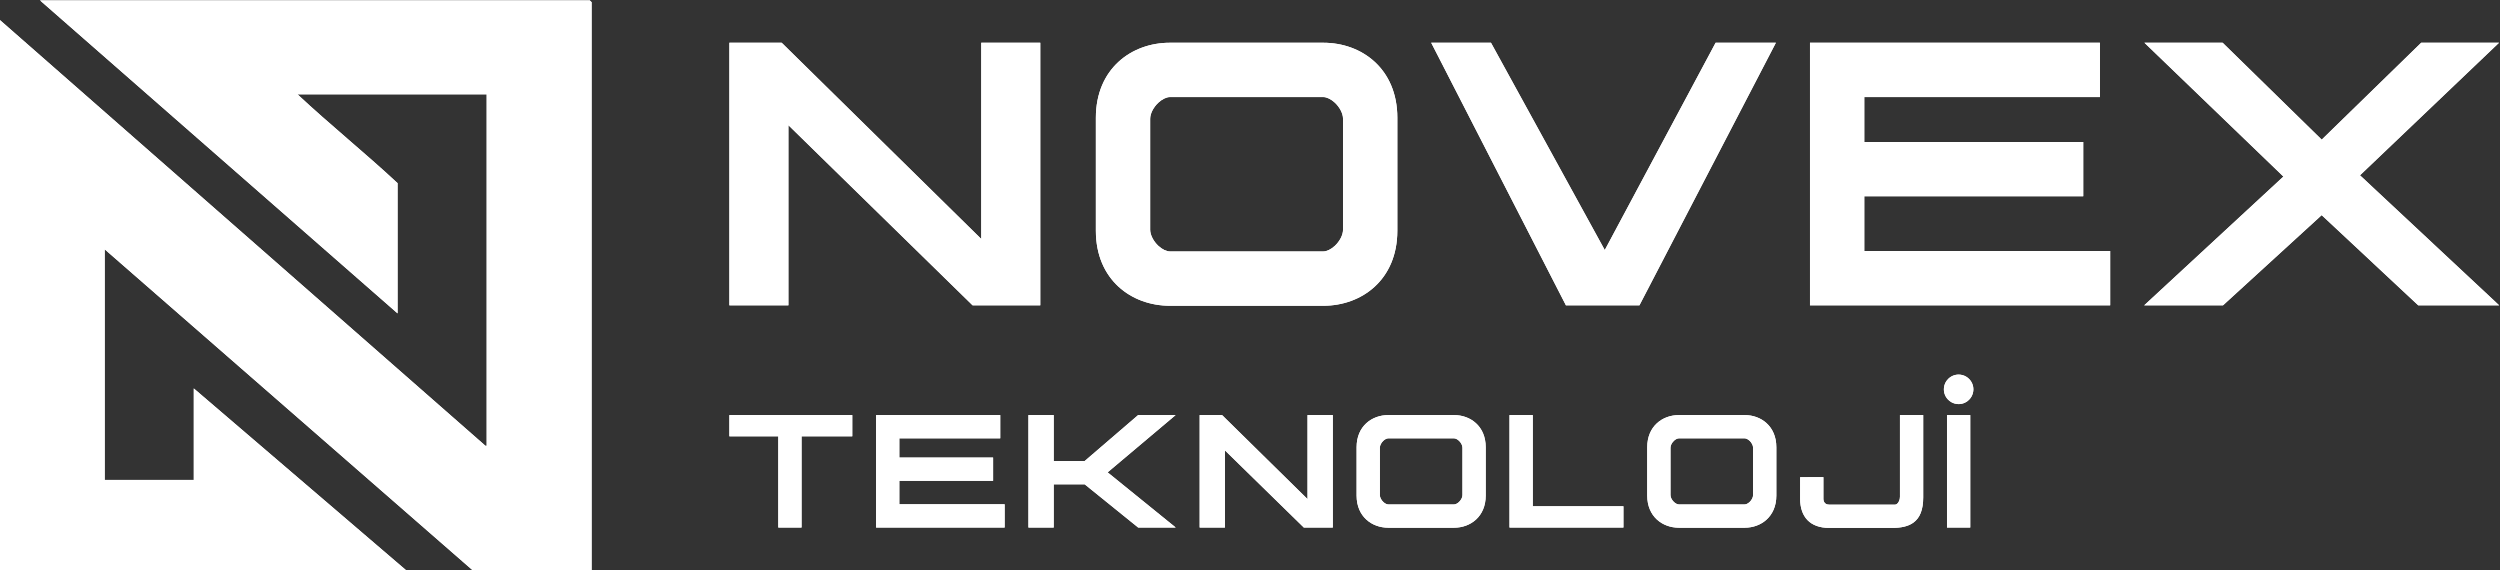 <?xml version="1.0" encoding="UTF-8" standalone="no"?>
<!-- Created with Inkscape (http://www.inkscape.org/) -->

<svg
   version="1.1"
   id="svg2"
   width="1432.381"
   height="326.596"
   viewBox="0 0 1432.381 326.596"
   sodipodi:docname="NOVEX TEKNOLOJİ.ai"
   xmlns:inkscape="http://www.inkscape.org/namespaces/inkscape"
   xmlns:sodipodi="http://sodipodi.sourceforge.net/DTD/sodipodi-0.dtd"
   xmlns="http://www.w3.org/2000/svg"
   xmlns:svg="http://www.w3.org/2000/svg">
  <rect x="0" y="0" width="1432.381" height="326.596" fill="#333333" stroke="none"/>
  <defs
     id="defs6">
    <clipPath
       clipPathUnits="userSpaceOnUse"
       id="clipPath618">
      <path
         d="M 0,1080 H 1920 V 0 H 0 Z"
         id="path616" />
    </clipPath>
  </defs>
  <sodipodi:namedview
     id="namedview4"
     pagecolor="#ffffff"
     bordercolor="#000000"
     borderopacity="0.25"
     inkscape:showpageshadow="2"
     inkscape:pageopacity="0.0"
     inkscape:pagecheckerboard="0"
     inkscape:deskcolor="#d1d1d1"
     showgrid="false" />
  <g
     id="g606"
     inkscape:groupmode="layer"
     inkscape:label="Page 4"
     transform="matrix(1.333,0,0,-1.333,-563.81,883.298)">
    <g
       id="g608"
       transform="translate(844.732,644.261)">
      <path
         d="M 0,0 H 25.365 V -112.858 H -3.724 l -79.173,77.426 v -77.426 h -25.366 V 0 h 22.475 L 0,-84.353 Z"
         style="fill:#ffffff;fill-opacity:1;fill-rule:nonzero;stroke:none"
         id="path610" />
    </g>
    <g
       id="g612">
      <g
         id="g614"
         clip-path="url(#clipPath618)">
        <g
           id="g620"
           transform="translate(925.786,554.563)">
          <path
             d="m 0,0 h 65.987 c 1.413,0 3.307,0.882 4.95,2.417 2.049,1.916 3.505,4.636 3.505,6.912 v 47.697 c 0,2.276 -1.456,4.996 -3.505,6.912 -1.643,1.535 -3.537,2.416 -4.95,2.416 H 0 c -1.414,0 -3.307,-0.881 -4.949,-2.416 -2.05,-1.916 -3.506,-4.636 -3.506,-6.912 V 9.329 c 0,-2.276 1.456,-4.996 3.506,-6.912 C -3.307,0.882 -1.414,0 0,0 m 0,-23.343 c -16.514,0 -31.799,11.188 -31.799,32.246 v 48.549 c 0,21.057 15.285,32.246 31.799,32.246 h 65.987 c 16.513,0 31.798,-11.189 31.798,-32.246 V 8.903 c 0,-21.058 -15.285,-32.246 -31.798,-32.246 z"
             style="fill:#ffffff;fill-opacity:1;fill-rule:nonzero;stroke:none"
             id="path622" />
        </g>
        <g
           id="g624"
           transform="translate(1186.273,644.261)">
          <path
             d="m 0,0 -58.653,-112.858 h -31.59 L -148.143,0 h 25.689 L -73.544,-89.105 -25.896,0 Z"
             style="fill:#ffffff;fill-opacity:1;fill-rule:nonzero;stroke:none"
             id="path626" />
        </g>
        <g
           id="g628"
           transform="translate(1200.932,644.261)">
          <path
             d="M 0,0 H 124.622 V -23.344 H 23.344 v -19.3 h 94.109 V -65.987 H 23.344 v -23.527 h 105.689 v -23.344 H 0 Z"
             style="fill:#ffffff;fill-opacity:1;fill-rule:nonzero;stroke:none"
             id="path630" />
        </g>
        <g
           id="g632"
           transform="translate(1462.377,531.404)">
          <path
             d="M 0,0 -41.507,38.768 -83.921,0 h -33.863 l 59.838,55.347 -59.736,57.511 h 33.605 L -41.494,71.202 1.271,112.858 H 34.714 L -25.046,55.888 34.766,0 Z"
             style="fill:#ffffff;fill-opacity:1;fill-rule:nonzero;stroke:none"
             id="path634" />
        </g>
        <g
           id="g636"
           transform="translate(736.47,484.23)">
          <path
             d="M 0,0 H 52.82 V -9.131 H 31.016 V -48.334 H 21.018 V -9.131 H 0 Z"
             style="fill:#ffffff;fill-opacity:1;fill-rule:nonzero;stroke:none"
             id="path638" />
        </g>
        <g
           id="g640"
           transform="translate(799.518,484.23)">
          <path
             d="M 0,0 H 53.372 V -9.997 H 9.997 v -8.266 H 50.302 V -28.26 H 9.997 v -10.076 h 45.264 v -9.998 H 0 Z"
             style="fill:#ffffff;fill-opacity:1;fill-rule:nonzero;stroke:none"
             id="path642" />
        </g>
        <g
           id="g644"
           transform="translate(875.869,454.474)">
          <path
             d="M 0,0 V -18.578 H -10.863 V 29.756 H 0 V 9.997 h 13.301 l 22.986,19.759 h 16.1 L 23.172,5.138 52.438,-18.578 H 36.298 L 13.312,0 Z"
             style="fill:#ffffff;fill-opacity:1;fill-rule:nonzero;stroke:none"
             id="path646" />
        </g>
        <g
           id="g648"
           transform="translate(984.969,484.23)">
          <path
             d="M 0,0 H 10.863 V -48.334 H -1.596 l -33.907,33.16 v -33.16 H -46.366 V 0 h 9.625 L 0,-36.126 Z"
             style="fill:#ffffff;fill-opacity:1;fill-rule:nonzero;stroke:none"
             id="path650" />
        </g>
        <g
           id="g652"
           transform="translate(1019.677,445.815)">
          <path
             d="m 0,0 h 28.261 c 0.605,0 1.416,0.377 2.12,1.035 0.877,0.82 1.501,1.986 1.501,2.96 v 20.428 c 0,0.974 -0.624,2.139 -1.501,2.96 -0.704,0.657 -1.515,1.035 -2.12,1.035 L 0,28.418 c -0.605,0 -1.416,-0.378 -2.12,-1.035 -0.877,-0.821 -1.501,-1.986 -1.501,-2.96 V 3.995 c 0,-0.974 0.624,-2.14 1.501,-2.96 C -1.416,0.377 -0.605,0 0,0 m 0,-9.998 c -7.072,0 -13.618,4.792 -13.618,13.811 v 20.792 c 0,9.018 6.546,13.81 13.618,13.81 h 28.261 c 7.072,0 13.618,-4.792 13.618,-13.81 V 3.813 c 0,-9.019 -6.546,-13.811 -13.618,-13.811 z"
             style="fill:#ffffff;fill-opacity:1;fill-rule:nonzero;stroke:none"
             id="path654" />
        </g>
        <g
           id="g656"
           transform="translate(1071.783,484.23)">
          <path
             d="m 0,0 h 9.997 v -39.203 h 38.967 v -9.131 H 0 Z"
             style="fill:#ffffff;fill-opacity:1;fill-rule:nonzero;stroke:none"
             id="path658" />
        </g>
        <g
           id="g660"
           transform="translate(1144.593,445.815)">
          <path
             d="m 0,0 h 28.261 c 0.605,0 1.416,0.377 2.12,1.035 0.877,0.82 1.501,1.986 1.501,2.96 v 20.428 c 0,0.974 -0.624,2.139 -1.501,2.96 -0.704,0.657 -1.515,1.035 -2.12,1.035 L 0,28.418 c -0.605,0 -1.416,-0.378 -2.12,-1.035 -0.877,-0.821 -1.501,-1.986 -1.501,-2.96 V 3.995 c 0,-0.974 0.624,-2.14 1.501,-2.96 C -1.416,0.377 -0.605,0 0,0 m 0,-9.998 c -7.072,0 -13.618,4.792 -13.618,13.811 v 20.792 c 0,9.018 6.546,13.81 13.618,13.81 h 28.261 c 7.072,0 13.618,-4.792 13.618,-13.81 V 3.813 c 0,-9.019 -6.546,-13.811 -13.618,-13.811 z"
             style="fill:#ffffff;fill-opacity:1;fill-rule:nonzero;stroke:none"
             id="path662" />
        </g>
        <g
           id="g664"
           transform="translate(1209.137,435.738)">
          <path
             d="m 0,0 c -8.106,0 -12.438,4.703 -12.438,12.516 v 9.289 H -2.44 V 12.516 C -2.44,11.24 -1.753,9.997 0,9.997 h 28.418 c 0.253,0 0.561,0.117 0.875,0.392 0.63,0.554 1.172,1.684 1.172,2.962 v 35.14 h 9.997 V 13.12 C 40.462,7.827 39.071,4.304 36.221,2.252 33.958,0.624 30.9,0 27.158,0 Z"
             style="fill:#ffffff;fill-opacity:1;fill-rule:nonzero;stroke:none"
             id="path666" />
        </g>
        <path
           d="m 1259.825,484.23 h 9.997 v -48.334 h -9.997 z m 5.758,17.359 c 2.376,-0.286 4.249,-1.877 5.072,-3.805 0.337,-0.788 0.509,-1.64 0.509,-2.496 0,-0.252 -0.015,-0.503 -0.045,-0.753 -0.286,-2.377 -1.878,-4.25 -3.805,-5.073 -0.788,-0.337 -1.64,-0.509 -2.497,-0.509 -0.251,0 -0.503,0.015 -0.753,0.045 -2.376,0.286 -4.25,1.878 -5.072,3.805 -0.337,0.788 -0.51,1.64 -0.51,2.497 0,0.252 0.016,0.503 0.046,0.753 0.286,2.376 1.878,4.249 3.805,5.073 0.788,0.336 1.64,0.509 2.496,0.509 0.252,0 0.504,-0.016 0.754,-0.046"
           style="fill:#ffffff;fill-opacity:1;fill-rule:nonzero;stroke:none"
           id="path668" />
        <g
           id="g670"
           transform="translate(676.459,662.474)">
          <path
             d="m 0,0 h -236.293 l 153.682,-134.536 v 55.97 c -14.014,13.055 -29.046,25.122 -43.01,38.179 h 43.01 37.765 0.525 v -115.825 -35.235 h -0.525 l -37.765,33.115 -170.991,149.94 v -236.555 h 174.663 l -91.265,78.152 v -39.338 h -38.29 V -107 L -50.353,-244.947 H 0.787 V -0.787 C 0.787,-0.731 0.056,0 0,0"
             style="fill:#ffffff;fill-opacity:1;fill-rule:nonzero;stroke:none"
             id="path672" />
        </g>
        <g
           id="g674"
           transform="translate(844.732,644.261)">
          <path
             d="M 0,0 H 25.365 V -112.858 H -3.724 l -79.173,77.426 v -77.426 h -25.366 V 0 h 22.475 L 0,-84.353 Z"
             style="fill:#ffffff;fill-opacity:1;fill-rule:nonzero;stroke:none"
             id="path676" />
        </g>
        <g
           id="g678"
           transform="translate(925.786,554.563)">
          <path
             d="m 0,0 h 65.987 c 1.413,0 3.307,0.882 4.95,2.417 2.049,1.916 3.505,4.636 3.505,6.912 v 47.697 c 0,2.276 -1.456,4.996 -3.505,6.912 -1.643,1.535 -3.537,2.416 -4.95,2.416 H 0 c -1.414,0 -3.307,-0.881 -4.949,-2.416 -2.05,-1.916 -3.506,-4.636 -3.506,-6.912 V 9.329 c 0,-2.276 1.456,-4.996 3.506,-6.912 C -3.307,0.882 -1.414,0 0,0 m 0,-23.343 c -16.514,0 -31.799,11.188 -31.799,32.246 v 48.549 c 0,21.057 15.285,32.246 31.799,32.246 h 65.987 c 16.513,0 31.798,-11.189 31.798,-32.246 V 8.903 c 0,-21.058 -15.285,-32.246 -31.798,-32.246 z"
             style="fill:#ffffff;fill-opacity:1;fill-rule:nonzero;stroke:none"
             id="path680" />
        </g>
        <g
           id="g682"
           transform="translate(1186.273,644.261)">
          <path
             d="m 0,0 -58.653,-112.858 h -31.59 L -148.143,0 h 25.689 L -73.544,-89.105 -25.896,0 Z"
             style="fill:#ffffff;fill-opacity:1;fill-rule:nonzero;stroke:none"
             id="path684" />
        </g>
        <g
           id="g686"
           transform="translate(1200.932,644.261)">
          <path
             d="M 0,0 H 124.622 V -23.344 H 23.344 v -19.3 h 94.109 V -65.987 H 23.344 v -23.527 h 105.689 v -23.344 H 0 Z"
             style="fill:#ffffff;fill-opacity:1;fill-rule:nonzero;stroke:none"
             id="path688" />
        </g>
        <g
           id="g690"
           transform="translate(1462.377,531.404)">
          <path
             d="M 0,0 -41.507,38.768 -83.921,0 h -33.863 l 59.838,55.347 -59.736,57.511 h 33.605 L -41.494,71.202 1.271,112.858 H 34.714 L -25.046,55.888 34.766,0 Z"
             style="fill:#ffffff;fill-opacity:1;fill-rule:nonzero;stroke:none"
             id="path692" />
        </g>
        <g
           id="g694"
           transform="translate(736.47,484.23)">
          <path
             d="M 0,0 H 52.82 V -9.131 H 31.016 V -48.334 H 21.018 V -9.131 H 0 Z"
             style="fill:#ffffff;fill-opacity:1;fill-rule:nonzero;stroke:none"
             id="path696" />
        </g>
        <g
           id="g698"
           transform="translate(799.518,484.23)">
          <path
             d="M 0,0 H 53.372 V -9.997 H 9.997 v -8.266 H 50.302 V -28.26 H 9.997 v -10.076 h 45.264 v -9.998 H 0 Z"
             style="fill:#ffffff;fill-opacity:1;fill-rule:nonzero;stroke:none"
             id="path700" />
        </g>
        <g
           id="g702"
           transform="translate(875.869,454.474)">
          <path
             d="M 0,0 V -18.578 H -10.863 V 29.756 H 0 V 9.997 h 13.301 l 22.986,19.759 h 16.1 L 23.172,5.138 52.438,-18.578 H 36.298 L 13.312,0 Z"
             style="fill:#ffffff;fill-opacity:1;fill-rule:nonzero;stroke:none"
             id="path704" />
        </g>
        <g
           id="g706"
           transform="translate(984.969,484.23)">
          <path
             d="M 0,0 H 10.863 V -48.334 H -1.596 l -33.907,33.16 v -33.16 H -46.366 V 0 h 9.625 L 0,-36.126 Z"
             style="fill:#ffffff;fill-opacity:1;fill-rule:nonzero;stroke:none"
             id="path708" />
        </g>
        <g
           id="g710"
           transform="translate(1019.677,445.815)">
          <path
             d="m 0,0 h 28.261 c 0.605,0 1.416,0.377 2.12,1.035 0.877,0.82 1.501,1.986 1.501,2.96 v 20.428 c 0,0.974 -0.624,2.139 -1.501,2.96 -0.704,0.657 -1.515,1.035 -2.12,1.035 L 0,28.418 c -0.605,0 -1.416,-0.378 -2.12,-1.035 -0.877,-0.821 -1.501,-1.986 -1.501,-2.96 V 3.995 c 0,-0.974 0.624,-2.14 1.501,-2.96 C -1.416,0.377 -0.605,0 0,0 m 0,-9.998 c -7.072,0 -13.618,4.792 -13.618,13.811 v 20.792 c 0,9.018 6.546,13.81 13.618,13.81 h 28.261 c 7.072,0 13.618,-4.792 13.618,-13.81 V 3.813 c 0,-9.019 -6.546,-13.811 -13.618,-13.811 z"
             style="fill:#ffffff;fill-opacity:1;fill-rule:nonzero;stroke:none"
             id="path712" />
        </g>
        <g
           id="g714"
           transform="translate(1071.783,484.23)">
          <path
             d="m 0,0 h 9.997 v -39.203 h 38.967 v -9.131 H 0 Z"
             style="fill:#ffffff;fill-opacity:1;fill-rule:nonzero;stroke:none"
             id="path716" />
        </g>
        <g
           id="g718"
           transform="translate(1144.593,445.815)">
          <path
             d="m 0,0 h 28.261 c 0.605,0 1.416,0.377 2.12,1.035 0.877,0.82 1.501,1.986 1.501,2.96 v 20.428 c 0,0.974 -0.624,2.139 -1.501,2.96 -0.704,0.657 -1.515,1.035 -2.12,1.035 L 0,28.418 c -0.605,0 -1.416,-0.378 -2.12,-1.035 -0.877,-0.821 -1.501,-1.986 -1.501,-2.96 V 3.995 c 0,-0.974 0.624,-2.14 1.501,-2.96 C -1.416,0.377 -0.605,0 0,0 m 0,-9.998 c -7.072,0 -13.618,4.792 -13.618,13.811 v 20.792 c 0,9.018 6.546,13.81 13.618,13.81 h 28.261 c 7.072,0 13.618,-4.792 13.618,-13.81 V 3.813 c 0,-9.019 -6.546,-13.811 -13.618,-13.811 z"
             style="fill:#ffffff;fill-opacity:1;fill-rule:nonzero;stroke:none"
             id="path720" />
        </g>
        <g
           id="g722"
           transform="translate(1209.137,435.738)">
          <path
             d="m 0,0 c -8.106,0 -12.438,4.703 -12.438,12.516 v 9.289 H -2.44 V 12.516 C -2.44,11.24 -1.753,9.997 0,9.997 h 28.418 c 0.253,0 0.561,0.117 0.875,0.392 0.63,0.554 1.172,1.684 1.172,2.962 v 35.14 h 9.997 V 13.12 C 40.462,7.827 39.071,4.304 36.221,2.252 33.958,0.624 30.9,0 27.158,0 Z"
             style="fill:#ffffff;fill-opacity:1;fill-rule:nonzero;stroke:none"
             id="path724" />
        </g>
        <path
           d="m 1259.825,484.23 h 9.997 v -48.334 h -9.997 z m 5.758,17.359 c 2.376,-0.286 4.249,-1.877 5.072,-3.805 0.337,-0.788 0.509,-1.64 0.509,-2.496 0,-0.252 -0.015,-0.503 -0.045,-0.753 -0.286,-2.377 -1.878,-4.25 -3.805,-5.073 -0.788,-0.337 -1.64,-0.509 -2.497,-0.509 -0.251,0 -0.503,0.015 -0.753,0.045 -2.376,0.286 -4.25,1.878 -5.072,3.805 -0.337,0.788 -0.51,1.64 -0.51,2.497 0,0.252 0.016,0.503 0.046,0.753 0.286,2.376 1.878,4.249 3.805,5.073 0.788,0.336 1.64,0.509 2.496,0.509 0.252,0 0.504,-0.016 0.754,-0.046"
           style="fill:#ffffff;fill-opacity:1;fill-rule:nonzero;stroke:none"
           id="path726" />
        <g
           id="g728"
           transform="translate(676.459,662.474)">
          <path
             d="m 0,0 h -236.293 l 153.682,-134.536 v 55.97 c -14.014,13.055 -29.046,25.122 -43.01,38.179 h 43.01 37.765 0.525 v -115.825 -35.235 h -0.525 l -37.765,33.115 -170.991,149.94 v -236.555 h 174.663 l -91.265,78.152 v -39.338 h -38.29 V -107 L -50.353,-244.947 H 0.787 V -0.787 C 0.787,-0.731 0.056,0 0,0"
             style="fill:#ffffff;fill-opacity:1;fill-rule:nonzero;stroke:none"
             id="path730" />
        </g>
      </g>
    </g>
  </g>
</svg>

